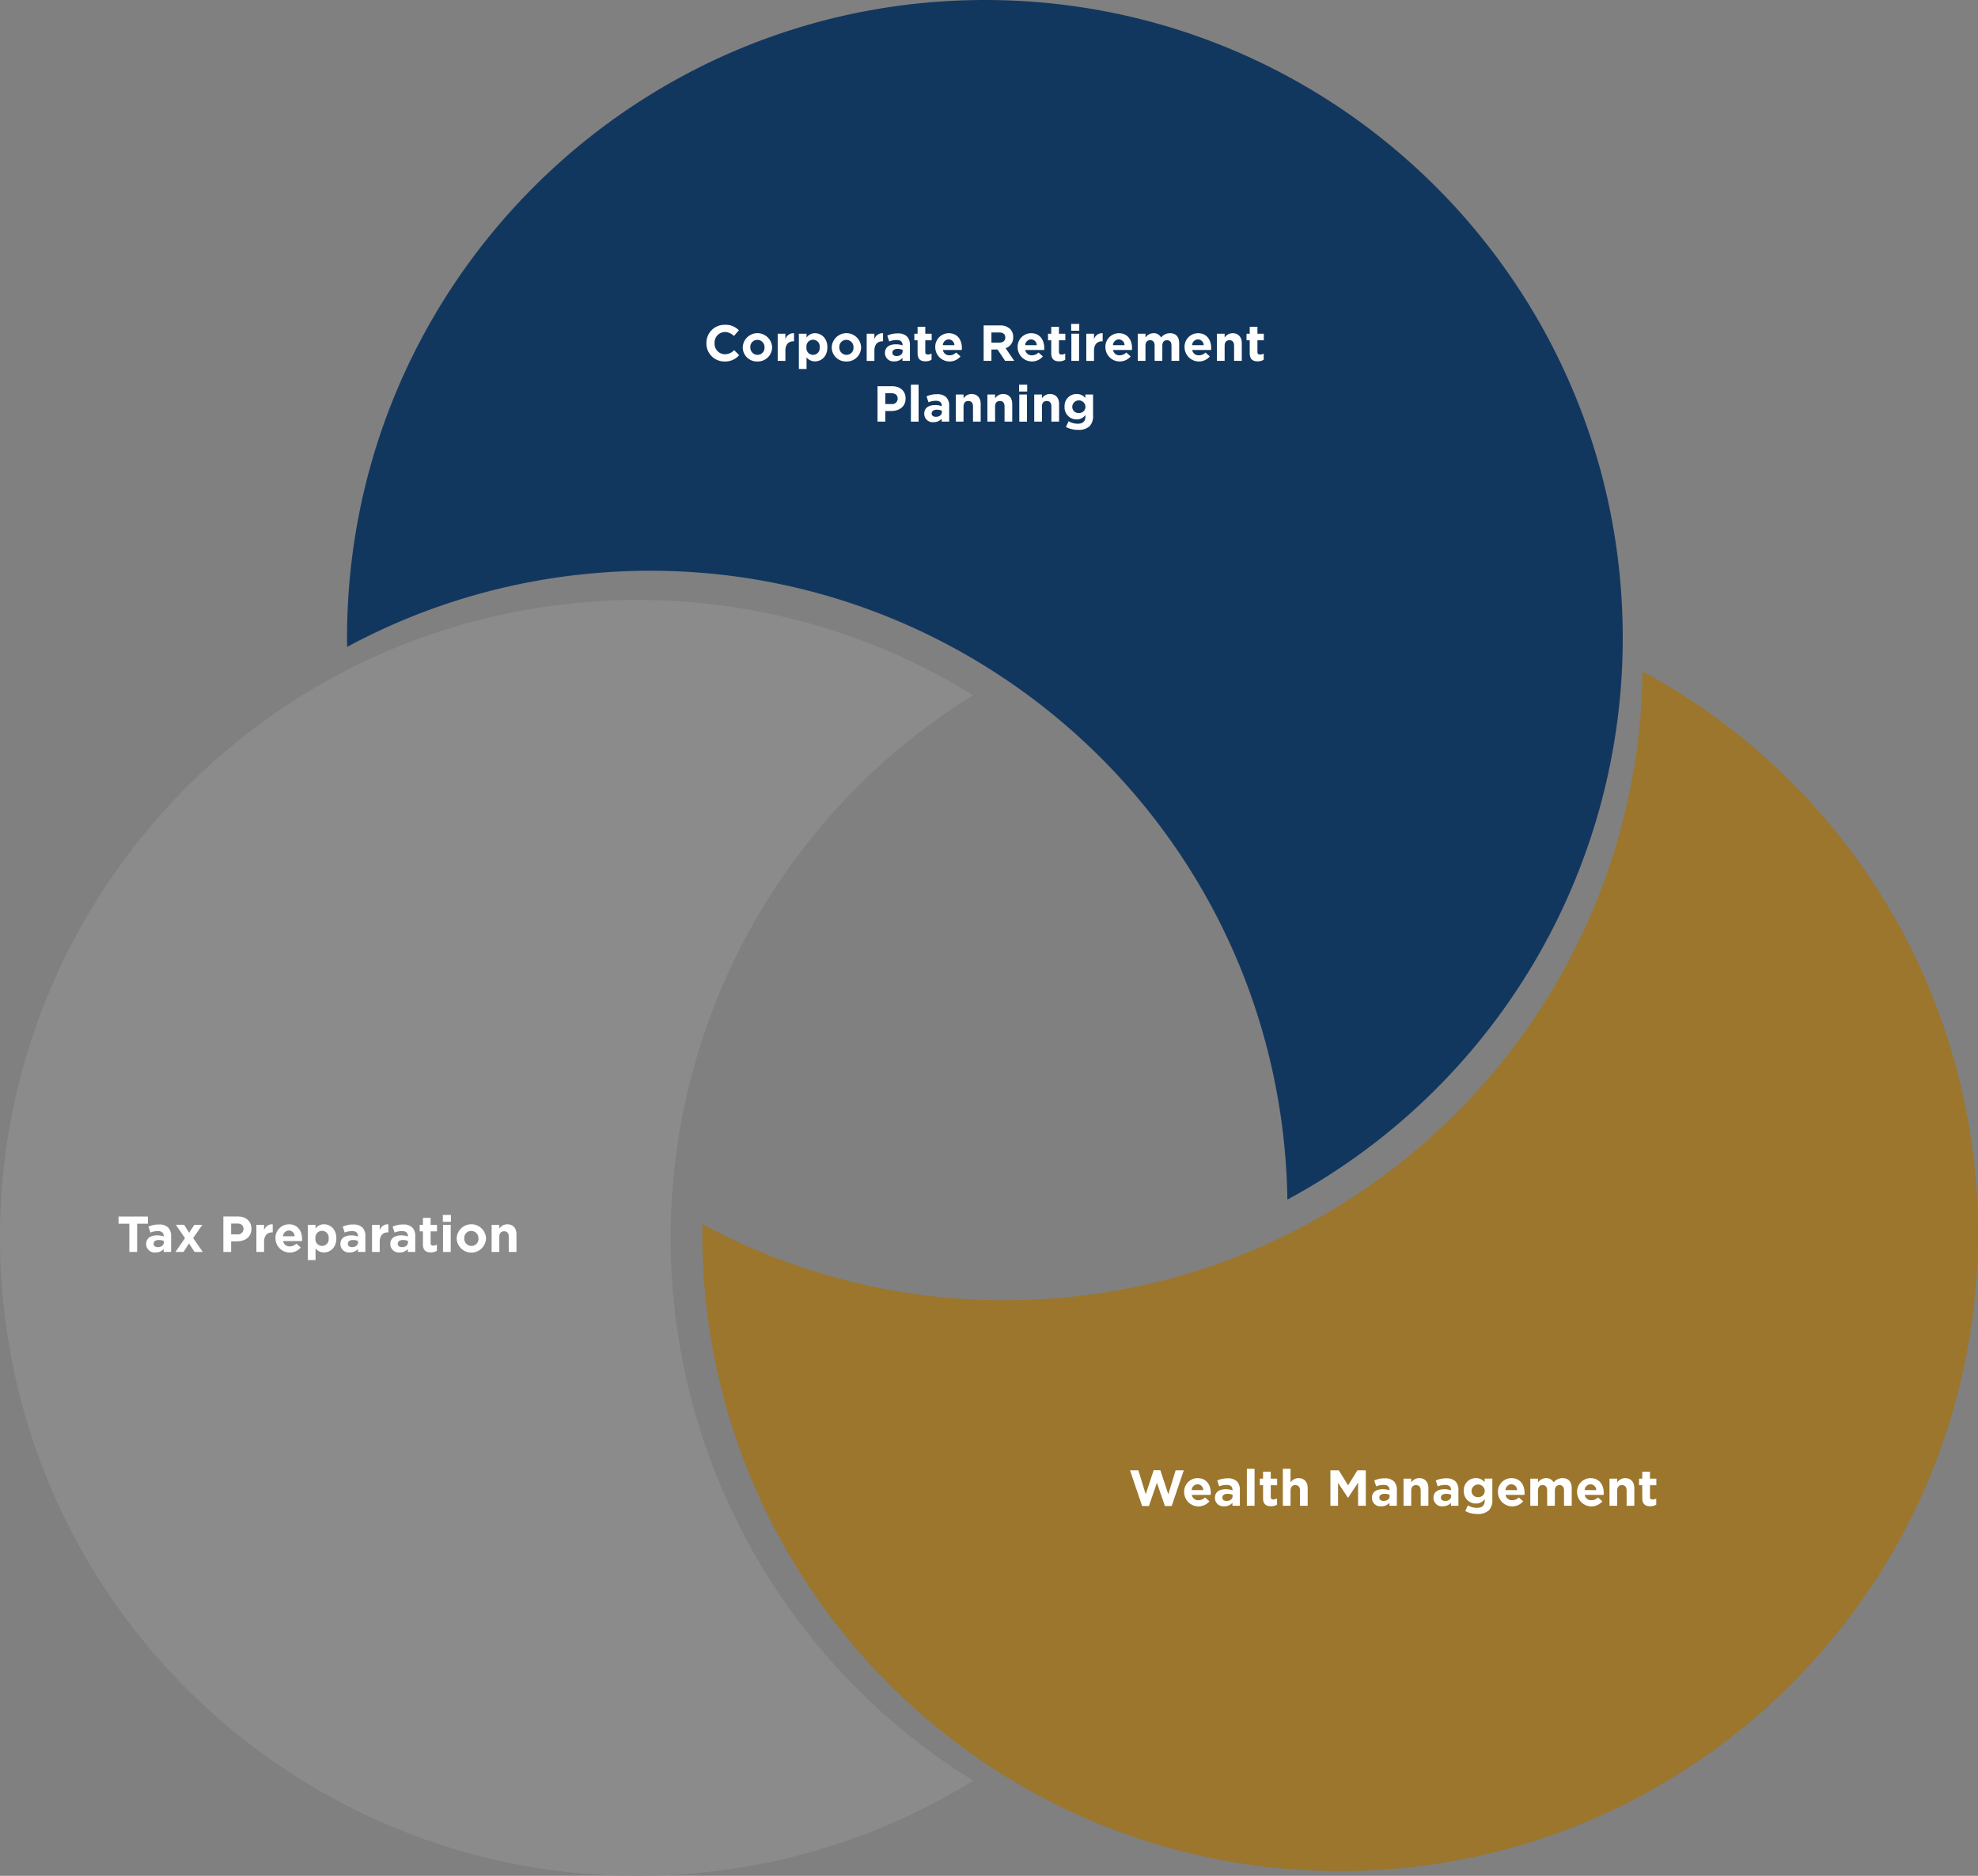 <svg id="Group_603" data-name="Group 603" xmlns="http://www.w3.org/2000/svg" xmlns:xlink="http://www.w3.org/1999/xlink" width="614" height="582.268" viewBox="0 0 614 582.268">
  <rect x="0" y="0" width="614" height="582.268" fill="#808080" stroke="none"/>
  <defs>
    <clipPath id="clip-path">
      <rect id="Rectangle_593" data-name="Rectangle 593" width="614" height="582.268" fill="none"/>
    </clipPath>
  </defs>
  <g id="Group_603-2" data-name="Group 603" clip-path="url(#clip-path)">
    <path id="Path_3120" data-name="Path 3120" d="M266.517,0c-109.352,0-198,88.647-198,198q0,1.4.02,2.8a197.336,197.336,0,0,1,77.271-22.924c108.965-9.181,204.742,71.712,213.921,180.677q.585,6.943.684,13.806A197.962,197.962,0,0,0,464.515,198c0-109.352-88.647-198-198-198" transform="translate(39.211 0)" fill="#12375f"/>
    <path id="Path_3121" data-name="Path 3121" d="M208.182,316.468a197.872,197.872,0,0,1,93.9-168.454,197.121,197.121,0,0,0-120.693-28.847C72.422,128.348-8.47,224.125.711,333.09S105.666,522.947,214.633,513.768a197.173,197.173,0,0,0,87.477-28.829,197.871,197.871,0,0,1-93.928-168.471" transform="translate(0 67.791)" fill="#8b8b8b"/>
    <path id="Path_3122" data-name="Path 3122" d="M430.546,132.563C429.04,240.618,340.98,327.747,232.568,327.747a197.111,197.111,0,0,1-93.892-23.638c-.013.937-.022,1.874-.022,2.814,0,109.352,88.648,198,198,198s198-88.647,198-198A197.962,197.962,0,0,0,430.546,132.563" transform="translate(79.349 75.863)" fill="#9b762c"/>
    <path id="Path_3123" data-name="Path 3123" d="M139.47,69.846v-.031a5.59,5.59,0,0,1,5.736-5.689,5.676,5.676,0,0,1,4.336,1.7L148,67.6a4.061,4.061,0,0,0-2.813-1.242A3.259,3.259,0,0,0,142,69.783v.031a3.267,3.267,0,0,0,3.19,3.457,3.972,3.972,0,0,0,2.891-1.289l1.541,1.557a5.628,5.628,0,0,1-4.511,1.964,5.552,5.552,0,0,1-5.641-5.657" transform="translate(79.816 36.698)" fill="#fff"/>
    <path id="Path_3124" data-name="Path 3124" d="M146.64,70.2v-.031a4.561,4.561,0,0,1,9.115-.031v.031a4.423,4.423,0,0,1-4.574,4.385A4.378,4.378,0,0,1,146.64,70.2m6.756,0v-.031a2.238,2.238,0,0,0-2.215-2.327,2.158,2.158,0,0,0-2.184,2.3v.031a2.236,2.236,0,0,0,2.215,2.325A2.157,2.157,0,0,0,153.4,70.2" transform="translate(83.919 37.647)" fill="#fff"/>
    <path id="Path_3125" data-name="Path 3125" d="M153.54,65.944h2.388v1.7a2.6,2.6,0,0,1,2.687-1.854v2.5h-.126c-1.586,0-2.561.959-2.561,2.97v3.112H153.54Z" transform="translate(87.868 37.646)" fill="#fff"/>
    <path id="Path_3126" data-name="Path 3126" d="M157.719,65.943h2.388v1.209a3.094,3.094,0,0,1,2.624-1.368c1.965,0,3.835,1.541,3.835,4.354v.031c0,2.813-1.838,4.352-3.835,4.352a3.239,3.239,0,0,1-2.624-1.256V76.88h-2.388Zm6.459,4.226v-.031a2.067,2.067,0,1,0-4.1,0v.031a2.067,2.067,0,1,0,4.1,0" transform="translate(90.259 37.647)" fill="#fff"/>
    <path id="Path_3127" data-name="Path 3127" d="M164.21,70.2v-.031a4.561,4.561,0,0,1,9.115-.031v.031a4.423,4.423,0,0,1-4.574,4.385A4.378,4.378,0,0,1,164.21,70.2m6.756,0v-.031a2.238,2.238,0,0,0-2.215-2.327,2.158,2.158,0,0,0-2.184,2.3v.031a2.236,2.236,0,0,0,2.215,2.325,2.157,2.157,0,0,0,2.184-2.294" transform="translate(93.974 37.647)" fill="#fff"/>
    <path id="Path_3128" data-name="Path 3128" d="M171.109,65.944H173.5v1.7a2.6,2.6,0,0,1,2.687-1.854v2.5h-.126c-1.586,0-2.561.959-2.561,2.97v3.112h-2.388Z" transform="translate(97.922 37.646)" fill="#fff"/>
    <path id="Path_3129" data-name="Path 3129" d="M174.719,71.922v-.031c0-1.838,1.4-2.687,3.395-2.687a5.979,5.979,0,0,1,2.058.346v-.142c0-.991-.613-1.541-1.807-1.541a6.184,6.184,0,0,0-2.325.456l-.6-1.822a7.428,7.428,0,0,1,3.269-.676,3.889,3.889,0,0,1,2.844.943,3.669,3.669,0,0,1,.91,2.687v4.887h-2.31v-.91A3.239,3.239,0,0,1,177.61,74.5a2.605,2.605,0,0,1-2.891-2.577m5.484-.55v-.425a3.7,3.7,0,0,0-1.524-.314c-1.022,0-1.651.41-1.651,1.163v.031c0,.645.535,1.02,1.305,1.02,1.116,0,1.869-.612,1.869-1.476" transform="translate(99.988 37.67)" fill="#fff"/>
    <path id="Path_3130" data-name="Path 3130" d="M181.525,72.7V68.711h-1.006V66.668h1.006V64.516h2.388v2.152h1.979v2.042h-1.979v3.6c0,.55.236.818.77.818a2.42,2.42,0,0,0,1.178-.3v1.917a3.517,3.517,0,0,1-1.885.487c-1.462,0-2.451-.582-2.451-2.53" transform="translate(103.307 36.921)" fill="#fff"/>
    <path id="Path_3131" data-name="Path 3131" d="M184.649,70.2V70.17a4.194,4.194,0,0,1,4.165-4.385c2.813,0,4.1,2.184,4.1,4.572,0,.189-.016.41-.031.629h-5.861a1.955,1.955,0,0,0,2.06,1.651,2.761,2.761,0,0,0,2.042-.865l1.366,1.211a4.449,4.449,0,0,1-7.841-2.781m5.94-.708a1.807,1.807,0,0,0-1.775-1.792,1.879,1.879,0,0,0-1.824,1.792Z" transform="translate(105.671 37.647)" fill="#fff"/>
    <path id="Path_3132" data-name="Path 3132" d="M194.2,64.246h5.03a4.378,4.378,0,0,1,3.2,1.116,3.448,3.448,0,0,1,.943,2.514v.031a3.417,3.417,0,0,1-2.358,3.41l2.687,3.928h-2.829l-2.357-3.52h-1.9v3.52H194.2Zm4.871,5.343c1.179,0,1.855-.629,1.855-1.555V68c0-1.038-.723-1.572-1.9-1.572h-2.406v3.159Z" transform="translate(111.136 36.767)" fill="#fff"/>
    <path id="Path_3133" data-name="Path 3133" d="M200.91,70.2V70.17a4.193,4.193,0,0,1,4.163-4.385c2.813,0,4.1,2.184,4.1,4.572,0,.189-.014.41-.03.629h-5.863a1.956,1.956,0,0,0,2.06,1.651,2.756,2.756,0,0,0,2.042-.865l1.368,1.211A4.449,4.449,0,0,1,200.91,70.2m5.938-.708a1.806,1.806,0,0,0-1.775-1.792,1.877,1.877,0,0,0-1.822,1.792Z" transform="translate(114.977 37.647)" fill="#fff"/>
    <path id="Path_3134" data-name="Path 3134" d="M207.915,72.7V68.711h-1.006V66.668h1.006V64.516H210.3v2.152h1.98v2.042H210.3v3.6c0,.55.236.818.77.818a2.429,2.429,0,0,0,1.178-.3v1.917a3.522,3.522,0,0,1-1.885.487c-1.461,0-2.451-.582-2.451-2.53" transform="translate(118.41 36.921)" fill="#fff"/>
    <path id="Path_3135" data-name="Path 3135" d="M211.48,63.946h2.514v2.121H211.48Zm.063,3.049h2.388v8.423h-2.388Z" transform="translate(121.026 36.595)" fill="#fff"/>
    <path id="Path_3136" data-name="Path 3136" d="M214.469,65.944h2.39v1.7a2.6,2.6,0,0,1,2.687-1.854v2.5h-.127c-1.586,0-2.56.959-2.56,2.97v3.112h-2.39Z" transform="translate(122.736 37.646)" fill="#fff"/>
    <path id="Path_3137" data-name="Path 3137" d="M218.24,70.2V70.17a4.193,4.193,0,0,1,4.163-4.385c2.813,0,4.1,2.184,4.1,4.572,0,.189-.014.41-.03.629h-5.863a1.956,1.956,0,0,0,2.06,1.651,2.756,2.756,0,0,0,2.042-.865l1.368,1.211A4.449,4.449,0,0,1,218.24,70.2m5.938-.708A1.806,1.806,0,0,0,222.4,67.7a1.877,1.877,0,0,0-1.822,1.792Z" transform="translate(124.894 37.647)" fill="#fff"/>
    <path id="Path_3138" data-name="Path 3138" d="M224.629,65.942h2.39v1.193a3.008,3.008,0,0,1,2.483-1.351,2.518,2.518,0,0,1,2.371,1.336,3.47,3.47,0,0,1,2.766-1.336c1.777,0,2.846,1.069,2.846,3.1v5.484h-2.39v-4.7c0-1.132-.5-1.714-1.4-1.714s-1.445.582-1.445,1.714v4.7h-2.39v-4.7c0-1.132-.5-1.714-1.4-1.714s-1.443.582-1.443,1.714v4.7h-2.39Z" transform="translate(128.55 37.647)" fill="#fff"/>
    <path id="Path_3139" data-name="Path 3139" d="M233.869,70.2V70.17a4.193,4.193,0,0,1,4.163-4.385c2.813,0,4.1,2.184,4.1,4.572,0,.189-.014.41-.03.629H236.24a1.956,1.956,0,0,0,2.06,1.651,2.756,2.756,0,0,0,2.042-.865l1.368,1.211a4.449,4.449,0,0,1-7.841-2.781m5.938-.708a1.806,1.806,0,0,0-1.775-1.792,1.877,1.877,0,0,0-1.822,1.792Z" transform="translate(133.838 37.647)" fill="#fff"/>
    <path id="Path_3140" data-name="Path 3140" d="M240.259,65.942h2.39v1.193a2.976,2.976,0,0,1,2.465-1.351c1.807,0,2.86,1.195,2.86,3.127v5.453h-2.388v-4.7c0-1.132-.535-1.714-1.445-1.714s-1.492.582-1.492,1.714v4.7h-2.39Z" transform="translate(137.495 37.647)" fill="#fff"/>
    <path id="Path_3141" data-name="Path 3141" d="M247.1,72.7V68.711H246.1V66.668H247.1V64.516h2.388v2.152h1.979v2.042h-1.979v3.6c0,.55.236.818.77.818a2.429,2.429,0,0,0,1.178-.3v1.917a3.522,3.522,0,0,1-1.885.487c-1.461,0-2.451-.582-2.451-2.53" transform="translate(140.837 36.921)" fill="#fff"/>
    <path id="Path_3142" data-name="Path 3142" d="M173.249,76.246h4.5c2.624,0,4.211,1.555,4.211,3.8v.03c0,2.546-1.979,3.866-4.446,3.866H175.67v3.3h-2.421Zm4.338,5.547a1.7,1.7,0,0,0,1.917-1.667v-.031c0-1.085-.755-1.665-1.964-1.665H175.67v3.363Z" transform="translate(99.147 43.634)" fill="#fff"/>
    <rect id="Rectangle_591" data-name="Rectangle 591" width="2.388" height="11.471" transform="translate(282.757 119.408)" fill="#fff"/>
    <path id="Path_3143" data-name="Path 3143" d="M182.469,83.922v-.033c0-1.838,1.4-2.687,3.395-2.687a5.939,5.939,0,0,1,2.058.347v-.143c0-.989-.613-1.539-1.807-1.539a6.185,6.185,0,0,0-2.325.456l-.6-1.824a7.452,7.452,0,0,1,3.269-.674,3.889,3.889,0,0,1,2.844.942,3.671,3.671,0,0,1,.91,2.687v4.888h-2.31V85.43A3.234,3.234,0,0,1,185.36,86.5a2.6,2.6,0,0,1-2.891-2.575m5.484-.55v-.426a3.73,3.73,0,0,0-1.524-.313c-1.022,0-1.651.409-1.651,1.163v.03c0,.645.535,1.022,1.3,1.022,1.116,0,1.869-.612,1.869-1.476" transform="translate(104.423 44.538)" fill="#fff"/>
    <path id="Path_3144" data-name="Path 3144" d="M188.709,77.941H191.1v1.195a2.985,2.985,0,0,1,2.467-1.352c1.808,0,2.86,1.195,2.86,3.129v5.451h-2.388v-4.7c0-1.132-.535-1.714-1.445-1.714s-1.494.582-1.494,1.714v4.7h-2.388Z" transform="translate(107.994 44.514)" fill="#fff"/>
    <path id="Path_3145" data-name="Path 3145" d="M194.939,77.941h2.388v1.195a2.98,2.98,0,0,1,2.467-1.352c1.807,0,2.86,1.195,2.86,3.129v5.451h-2.388v-4.7c0-1.132-.533-1.714-1.445-1.714s-1.494.582-1.494,1.714v4.7h-2.388Z" transform="translate(111.559 44.514)" fill="#fff"/>
    <path id="Path_3146" data-name="Path 3146" d="M201.2,75.946h2.514v2.123H201.2Zm.063,3.047h2.388v8.423h-2.388Z" transform="translate(115.142 43.462)" fill="#fff"/>
    <path id="Path_3147" data-name="Path 3147" d="M204.189,77.941h2.388v1.195a2.98,2.98,0,0,1,2.467-1.352c1.807,0,2.86,1.195,2.86,3.129v5.451h-2.39v-4.7c0-1.132-.535-1.714-1.443-1.714s-1.494.582-1.494,1.714v4.7h-2.388Z" transform="translate(116.853 44.514)" fill="#fff"/>
    <path id="Path_3148" data-name="Path 3148" d="M210.605,88.031l.816-1.792a5.5,5.5,0,0,0,2.844.772c1.635,0,2.4-.786,2.4-2.3v-.409a3.291,3.291,0,0,1-2.75,1.368,3.7,3.7,0,0,1-3.74-3.929v-.031a3.708,3.708,0,0,1,3.74-3.929,3.408,3.408,0,0,1,2.718,1.258v-1.1h2.388v6.522a4.51,4.51,0,0,1-1.069,3.316,4.929,4.929,0,0,1-3.629,1.132,8,8,0,0,1-3.723-.88m6.064-6.286v-.031a2.053,2.053,0,0,0-4.1,0v.031a1.923,1.923,0,0,0,2.041,1.948,1.946,1.946,0,0,0,2.06-1.948" transform="translate(120.281 44.514)" fill="#fff"/>
    <path id="Path_3149" data-name="Path 3149" d="M26.755,242.4H23.408v-2.231h9.115V242.4H29.175v8.769h-2.42Z" transform="translate(13.396 137.441)" fill="#fff"/>
    <path id="Path_3150" data-name="Path 3150" d="M28.858,247.841v-.031c0-1.838,1.4-2.687,3.395-2.687a5.979,5.979,0,0,1,2.058.346v-.142c0-.991-.613-1.541-1.807-1.541a6.186,6.186,0,0,0-2.325.456l-.6-1.822a7.428,7.428,0,0,1,3.269-.676,3.889,3.889,0,0,1,2.844.943,3.668,3.668,0,0,1,.91,2.687v4.887h-2.31v-.91a3.239,3.239,0,0,1-2.546,1.068,2.605,2.605,0,0,1-2.891-2.577m5.484-.55v-.425a3.7,3.7,0,0,0-1.524-.314c-1.022,0-1.651.41-1.651,1.163v.031c0,.645.535,1.02,1.3,1.02,1.116,0,1.869-.612,1.869-1.476" transform="translate(16.515 138.345)" fill="#fff"/>
    <path id="Path_3151" data-name="Path 3151" d="M38.891,244.271l1.588-2.467h2.5l-2.844,4.118,2.97,4.3H40.542l-1.7-2.624-1.7,2.624h-2.5l2.954-4.275L34.759,241.8h2.56Z" transform="translate(19.829 138.379)" fill="#fff"/>
    <path id="Path_3152" data-name="Path 3152" d="M44.1,240.165h4.5c2.624,0,4.211,1.555,4.211,3.8V244c0,2.546-1.979,3.866-4.446,3.866H46.518v3.3H44.1Zm4.338,5.547a1.7,1.7,0,0,0,1.917-1.665v-.031c0-1.085-.755-1.667-1.964-1.667H46.518v3.363Z" transform="translate(25.236 137.441)" fill="#fff"/>
    <path id="Path_3153" data-name="Path 3153" d="M50.618,241.862h2.388v1.7a2.6,2.6,0,0,1,2.687-1.854v2.5h-.126c-1.586,0-2.561.959-2.561,2.97v3.112H50.618Z" transform="translate(28.968 138.321)" fill="#fff"/>
    <path id="Path_3154" data-name="Path 3154" d="M54.388,246.121v-.031a4.194,4.194,0,0,1,4.165-4.385c2.813,0,4.1,2.184,4.1,4.572,0,.189-.016.41-.031.629H56.761a1.955,1.955,0,0,0,2.06,1.651,2.761,2.761,0,0,0,2.042-.865l1.366,1.211a4.449,4.449,0,0,1-7.841-2.781m5.94-.708a1.807,1.807,0,0,0-1.775-1.792,1.879,1.879,0,0,0-1.824,1.792Z" transform="translate(31.125 138.322)" fill="#fff"/>
    <path id="Path_3155" data-name="Path 3155" d="M60.778,241.863h2.388v1.209A3.094,3.094,0,0,1,65.79,241.7c1.964,0,3.835,1.541,3.835,4.354v.031c0,2.813-1.838,4.352-3.835,4.352a3.239,3.239,0,0,1-2.624-1.256V252.8H60.778Zm6.459,4.226v-.031a2.067,2.067,0,1,0-4.1,0v.031a2.067,2.067,0,1,0,4.1,0" transform="translate(34.782 138.322)" fill="#fff"/>
    <path id="Path_3156" data-name="Path 3156" d="M67.207,247.841v-.031c0-1.838,1.4-2.687,3.395-2.687a5.973,5.973,0,0,1,2.058.346v-.142c0-.991-.612-1.541-1.807-1.541a6.192,6.192,0,0,0-2.325.456l-.6-1.822a7.433,7.433,0,0,1,3.269-.676,3.885,3.885,0,0,1,2.843.943,3.662,3.662,0,0,1,.912,2.687v4.887H72.646v-.91a3.243,3.243,0,0,1-2.546,1.068,2.606,2.606,0,0,1-2.893-2.577m5.484-.55v-.425a3.7,3.7,0,0,0-1.524-.314c-1.022,0-1.651.41-1.651,1.163v.031c0,.645.535,1.02,1.3,1.02,1.116,0,1.869-.612,1.869-1.476" transform="translate(38.461 138.345)" fill="#fff"/>
    <path id="Path_3157" data-name="Path 3157" d="M73.447,241.862h2.39v1.7a2.6,2.6,0,0,1,2.687-1.854v2.5H78.4c-1.586,0-2.56.959-2.56,2.97v3.112h-2.39Z" transform="translate(42.032 138.321)" fill="#fff"/>
    <path id="Path_3158" data-name="Path 3158" d="M77.058,247.841v-.031c0-1.838,1.4-2.687,3.395-2.687a5.972,5.972,0,0,1,2.058.346v-.142c0-.991-.612-1.541-1.807-1.541a6.192,6.192,0,0,0-2.325.456l-.6-1.822a7.433,7.433,0,0,1,3.269-.676,3.885,3.885,0,0,1,2.843.943,3.662,3.662,0,0,1,.912,2.687v4.887H82.5v-.91a3.243,3.243,0,0,1-2.546,1.068,2.606,2.606,0,0,1-2.893-2.577m5.484-.55v-.425a3.706,3.706,0,0,0-1.525-.314c-1.02,0-1.649.41-1.649,1.163v.031c0,.645.535,1.02,1.305,1.02,1.116,0,1.869-.612,1.869-1.476" transform="translate(44.099 138.345)" fill="#fff"/>
    <path id="Path_3159" data-name="Path 3159" d="M83.864,248.622V244.63H82.858v-2.042h1.006v-2.152h2.388v2.152h1.98v2.042h-1.98v3.6c0,.55.236.818.77.818a2.429,2.429,0,0,0,1.178-.3v1.917a3.522,3.522,0,0,1-1.885.487c-1.461,0-2.451-.582-2.451-2.53" transform="translate(47.418 137.596)" fill="#fff"/>
    <path id="Path_3160" data-name="Path 3160" d="M87.428,239.865h2.514v2.121H87.428Zm.063,3.049h2.388v8.423H87.491Z" transform="translate(50.033 137.27)" fill="#fff"/>
    <path id="Path_3161" data-name="Path 3161" d="M90.158,246.121v-.031a4.561,4.561,0,0,1,9.115-.031v.031a4.561,4.561,0,0,1-9.115.031m6.758,0v-.031a2.239,2.239,0,0,0-2.215-2.327,2.159,2.159,0,0,0-2.185,2.3v.031a2.237,2.237,0,0,0,2.215,2.325,2.159,2.159,0,0,0,2.185-2.294" transform="translate(51.596 138.322)" fill="#fff"/>
    <path id="Path_3162" data-name="Path 3162" d="M97.058,241.861h2.39v1.193a2.976,2.976,0,0,1,2.465-1.351c1.807,0,2.86,1.195,2.86,3.127v5.453h-2.388v-4.7c0-1.132-.535-1.714-1.445-1.714s-1.492.582-1.492,1.714v4.7h-2.39Z" transform="translate(55.544 138.322)" fill="#fff"/>
    <path id="Path_3163" data-name="Path 3163" d="M223.1,290.288h2.593l2.28,7.448,2.467-7.481h2.074l2.467,7.481,2.278-7.448h2.53l-3.755,11.078h-2.105l-2.483-7.2-2.483,7.2h-2.107Z" transform="translate(127.675 166.107)" fill="#fff"/>
    <path id="Path_3164" data-name="Path 3164" d="M233.789,296.23V296.2a4.193,4.193,0,0,1,4.163-4.383c2.813,0,4.1,2.182,4.1,4.572,0,.189-.016.409-.031.627H236.16a1.954,1.954,0,0,0,2.06,1.651,2.762,2.762,0,0,0,2.044-.865l1.366,1.211a4.448,4.448,0,0,1-7.841-2.781m5.94-.707a1.807,1.807,0,0,0-1.777-1.792,1.878,1.878,0,0,0-1.822,1.792Z" transform="translate(133.793 167)" fill="#fff"/>
    <path id="Path_3165" data-name="Path 3165" d="M239.86,297.952v-.033c0-1.838,1.4-2.687,3.393-2.687a5.972,5.972,0,0,1,2.058.346v-.141c0-.991-.612-1.541-1.807-1.541a6.191,6.191,0,0,0-2.325.458l-.6-1.824a7.457,7.457,0,0,1,3.269-.674,3.886,3.886,0,0,1,2.844.942,3.671,3.671,0,0,1,.91,2.687v4.888H245.3v-.912a3.238,3.238,0,0,1-2.546,1.068,2.6,2.6,0,0,1-2.891-2.575m5.483-.552v-.425a3.7,3.7,0,0,0-1.523-.314c-1.02,0-1.651.41-1.651,1.165v.03c0,.645.535,1.02,1.307,1.02,1.115,0,1.868-.612,1.868-1.476" transform="translate(137.267 167.022)" fill="#fff"/>
    <rect id="Rectangle_592" data-name="Rectangle 592" width="2.388" height="11.471" transform="translate(387.046 455.923)" fill="#fff"/>
    <path id="Path_3166" data-name="Path 3166" d="M249.734,298.732v-3.991h-1.006V292.7h1.006v-2.152h2.39V292.7H254.1v2.044h-1.978v3.6c0,.55.234.818.769.818a2.43,2.43,0,0,0,1.179-.3v1.918a3.54,3.54,0,0,1-1.885.486c-1.462,0-2.453-.582-2.453-2.53" transform="translate(142.342 166.273)" fill="#fff"/>
    <path id="Path_3167" data-name="Path 3167" d="M253.269,289.976h2.388v4.242a2.977,2.977,0,0,1,2.467-1.351c1.807,0,2.86,1.195,2.86,3.126v5.454H258.6v-4.7c0-1.132-.535-1.714-1.445-1.714s-1.494.582-1.494,1.714v4.7h-2.388Z" transform="translate(144.941 165.947)" fill="#fff"/>
    <path id="Path_3168" data-name="Path 3168" d="M262.658,290.276h2.608l2.891,4.651,2.891-4.651h2.608v11h-2.4v-7.181l-3.1,4.7H268.1l-3.064-4.652v7.135h-2.373Z" transform="translate(150.314 166.119)" fill="#fff"/>
    <path id="Path_3169" data-name="Path 3169" d="M270.859,297.952v-.033c0-1.838,1.4-2.687,3.393-2.687a5.973,5.973,0,0,1,2.058.346v-.141c0-.991-.612-1.541-1.807-1.541a6.191,6.191,0,0,0-2.325.458l-.6-1.824a7.457,7.457,0,0,1,3.269-.674,3.88,3.88,0,0,1,2.843.942,3.665,3.665,0,0,1,.912,2.687v4.888H276.3v-.912a3.238,3.238,0,0,1-2.546,1.068,2.6,2.6,0,0,1-2.891-2.575m5.483-.552v-.425a3.7,3.7,0,0,0-1.523-.314c-1.02,0-1.651.41-1.651,1.165v.03c0,.645.535,1.02,1.307,1.02,1.115,0,1.868-.612,1.868-1.476" transform="translate(155.007 167.022)" fill="#fff"/>
    <path id="Path_3170" data-name="Path 3170" d="M277.1,291.972h2.39v1.195a2.974,2.974,0,0,1,2.465-1.352c1.806,0,2.86,1.195,2.86,3.127v5.453h-2.388v-4.7c0-1.132-.535-1.714-1.445-1.714s-1.492.582-1.492,1.714v4.7H277.1Z" transform="translate(158.577 167)" fill="#fff"/>
    <path id="Path_3171" data-name="Path 3171" d="M283.008,297.952v-.033c0-1.838,1.4-2.687,3.395-2.687a5.973,5.973,0,0,1,2.058.346v-.141c0-.991-.612-1.541-1.807-1.541a6.192,6.192,0,0,0-2.325.458l-.6-1.824a7.457,7.457,0,0,1,3.269-.674,3.885,3.885,0,0,1,2.843.942,3.665,3.665,0,0,1,.912,2.687v4.888h-2.308v-.912a3.238,3.238,0,0,1-2.546,1.068,2.605,2.605,0,0,1-2.893-2.575m5.484-.552v-.425a3.706,3.706,0,0,0-1.525-.314c-1.02,0-1.649.41-1.649,1.165v.03c0,.645.535,1.02,1.305,1.02,1.116,0,1.869-.612,1.869-1.476" transform="translate(161.96 167.022)" fill="#fff"/>
    <path id="Path_3172" data-name="Path 3172" d="M289.434,302.061l.816-1.792a5.5,5.5,0,0,0,2.844.772c1.635,0,2.4-.786,2.4-2.3v-.409a3.29,3.29,0,0,1-2.75,1.366,3.7,3.7,0,0,1-3.74-3.928v-.033a3.707,3.707,0,0,1,3.74-3.928,3.409,3.409,0,0,1,2.719,1.258v-1.1h2.388v6.522a4.51,4.51,0,0,1-1.069,3.316,4.929,4.929,0,0,1-3.629,1.132,8,8,0,0,1-3.723-.88m6.064-6.286v-.033a2.053,2.053,0,0,0-4.1,0v.033a1.923,1.923,0,0,0,2.041,1.948,1.946,1.946,0,0,0,2.06-1.948" transform="translate(165.393 166.999)" fill="#fff"/>
    <path id="Path_3173" data-name="Path 3173" d="M295.739,296.23V296.2a4.192,4.192,0,0,1,4.163-4.383c2.813,0,4.1,2.182,4.1,4.572,0,.189-.014.409-.03.627H298.11a1.954,1.954,0,0,0,2.06,1.651,2.756,2.756,0,0,0,2.042-.865l1.368,1.211a4.448,4.448,0,0,1-7.841-2.781m5.938-.707a1.806,1.806,0,0,0-1.775-1.792,1.878,1.878,0,0,0-1.822,1.792Z" transform="translate(169.245 167)" fill="#fff"/>
    <path id="Path_3174" data-name="Path 3174" d="M302.128,291.972h2.39v1.195A3.006,3.006,0,0,1,307,291.815a2.518,2.518,0,0,1,2.371,1.336,3.47,3.47,0,0,1,2.766-1.336c1.777,0,2.846,1.069,2.846,3.1v5.484h-2.39v-4.7c0-1.132-.5-1.714-1.4-1.714s-1.445.582-1.445,1.714v4.7h-2.39v-4.7c0-1.132-.5-1.714-1.4-1.714s-1.443.582-1.443,1.714v4.7h-2.39Z" transform="translate(172.901 167)" fill="#fff"/>
    <path id="Path_3175" data-name="Path 3175" d="M311.368,296.23V296.2a4.192,4.192,0,0,1,4.163-4.383c2.813,0,4.1,2.182,4.1,4.572,0,.189-.014.409-.03.627h-5.863a1.955,1.955,0,0,0,2.06,1.651,2.759,2.759,0,0,0,2.044-.865l1.366,1.211a4.448,4.448,0,0,1-7.841-2.781m5.94-.707a1.808,1.808,0,0,0-1.777-1.792,1.879,1.879,0,0,0-1.822,1.792Z" transform="translate(178.189 167)" fill="#fff"/>
    <path id="Path_3176" data-name="Path 3176" d="M317.758,291.972h2.39v1.195a2.973,2.973,0,0,1,2.465-1.352c1.807,0,2.86,1.195,2.86,3.127v5.453h-2.388v-4.7c0-1.132-.535-1.714-1.445-1.714s-1.492.582-1.492,1.714v4.7h-2.39Z" transform="translate(181.846 167)" fill="#fff"/>
    <path id="Path_3177" data-name="Path 3177" d="M324.6,298.732v-3.991H323.6V292.7H324.6v-2.152h2.388V292.7h1.979v2.044h-1.979v3.6c0,.55.236.818.77.818a2.429,2.429,0,0,0,1.178-.3v1.918a3.536,3.536,0,0,1-1.885.486c-1.461,0-2.451-.582-2.451-2.53" transform="translate(185.188 166.273)" fill="#fff"/>
  </g>
</svg>
